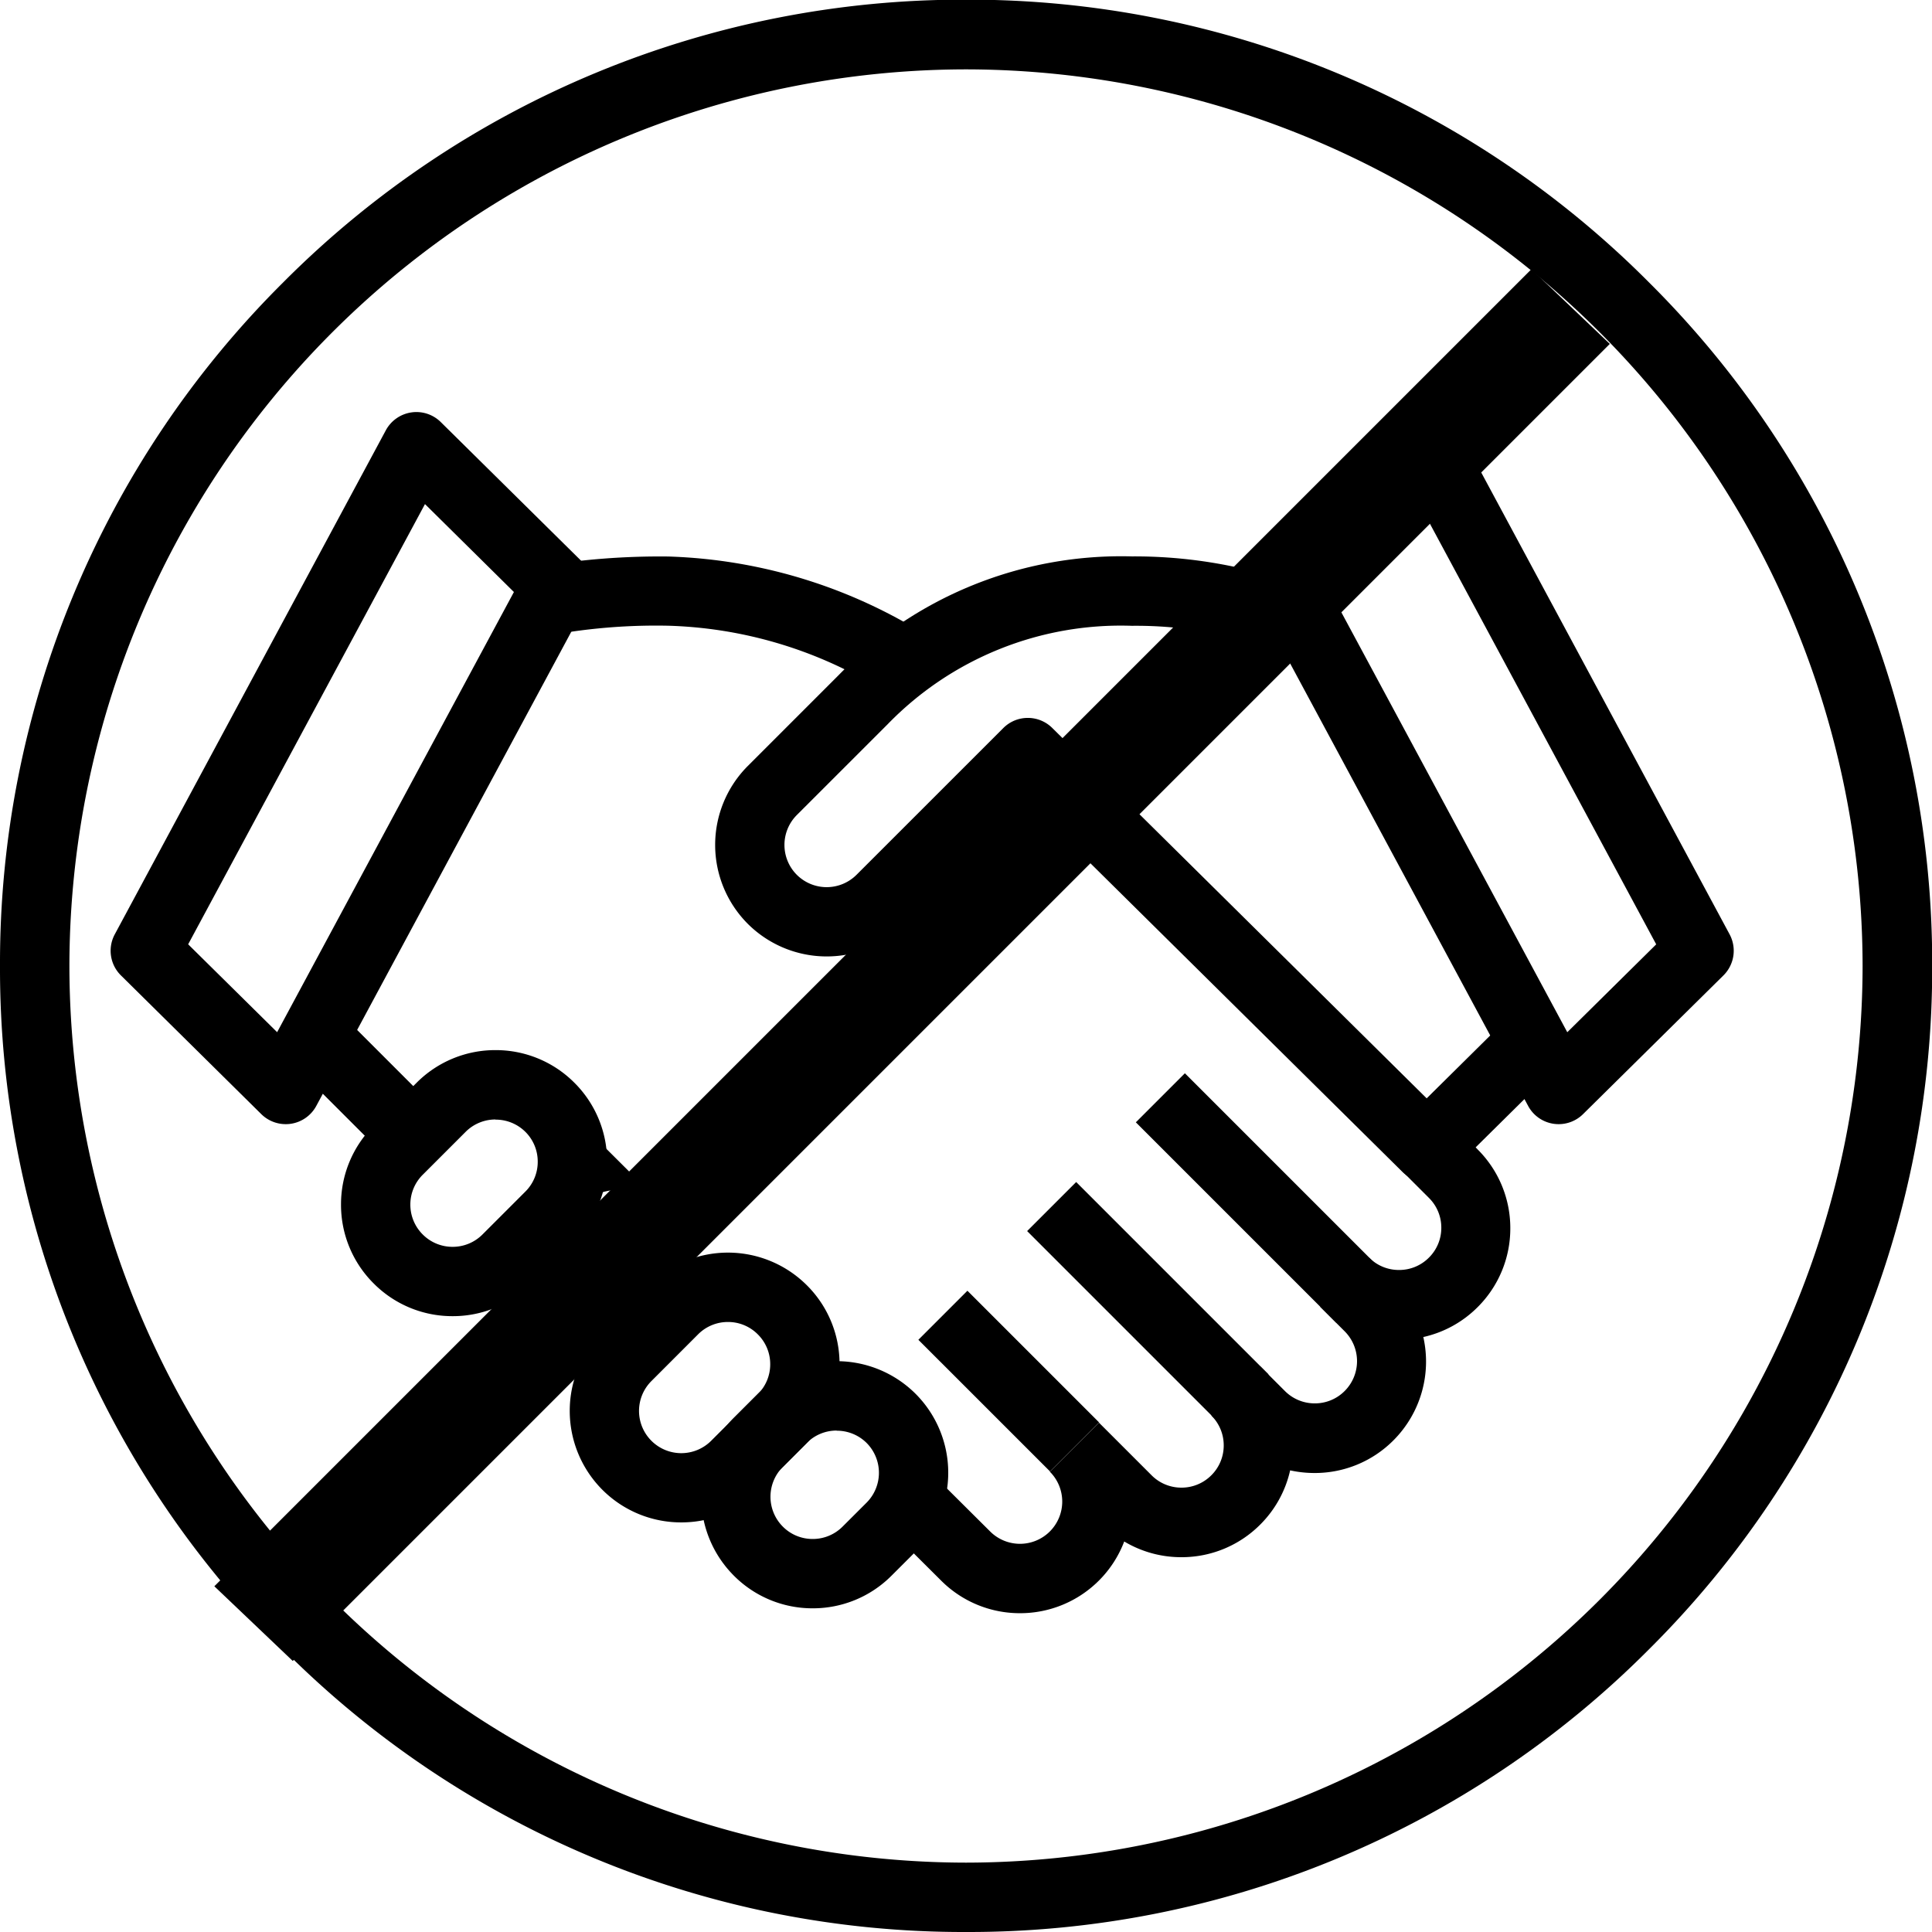 <?xml version="1.0" encoding="UTF-8"?> <svg xmlns="http://www.w3.org/2000/svg" width="51.748" height="51.748" viewBox="0 0 51.748 51.748"><g transform="translate(0)"><path d="M3493.439-1154.684a25.7,25.7,0,0,1-18.295-7.578,25.7,25.7,0,0,1-7.579-18.3,25.7,25.7,0,0,1,7.579-18.3,25.7,25.7,0,0,1,18.295-7.579,25.7,25.7,0,0,1,18.3,7.579,25.7,25.7,0,0,1,7.579,18.3,25.7,25.7,0,0,1-7.579,18.3A25.7,25.7,0,0,1,3493.439-1154.684Zm0-49.89a24.043,24.043,0,0,0-24.015,24.016,24.043,24.043,0,0,0,24.015,24.016,24.042,24.042,0,0,0,24.015-24.016A24.043,24.043,0,0,0,3493.439-1204.574Z" transform="translate(-3467.565 1206.432)"></path><rect width="1.858" height="7.59" transform="translate(30.423 30.061) rotate(-45)"></rect><rect width="1.858" height="7.286" transform="translate(27.511 32.974) rotate(-45)"></rect><rect width="1.858" height="4.987" transform="translate(24.598 35.886) rotate(-45.001)"></rect><path d="M3684.877-1041.88l-2.392,2.367-10.029-9.921a.927.927,0,0,0-.654-.269.924.924,0,0,0-.657.272l-3.931,3.93a1.132,1.132,0,0,1-1.6,0,1.133,1.133,0,0,1,0-1.6l2.431-2.43a8.7,8.7,0,0,1,6.544-2.639,10.78,10.78,0,0,1,5.538,1.463l-1.368-2.543.085-.084a12.921,12.921,0,0,0-4.254-.695,10.588,10.588,0,0,0-7.858,3.183l-2.431,2.431a2.993,2.993,0,0,0,0,4.227,2.993,2.993,0,0,0,4.227,0h0l3.277-3.277,10.026,9.917a.924.924,0,0,0,.653.269.927.927,0,0,0,.653-.269l2.656-2.627Z" transform="translate(-3644.272 1068.932)"></path><path d="M3818.876-1074.488a.9.9,0,0,1-.138-.01.927.927,0,0,1-.681-.479l-7.261-13.5a.929.929,0,0,1,.165-1.1l3.76-3.716a.93.93,0,0,1,.792-.258.932.932,0,0,1,.681.479l7.26,13.5a.93.93,0,0,1-.165,1.1l-3.761,3.716A.927.927,0,0,1,3818.876-1074.488Zm-6.113-14.252,6.343,11.79,2.382-2.354-6.343-11.79Z" transform="translate(-3777.127 1104.598)"></path><path d="M3502.535-1074.488a.931.931,0,0,1-.654-.268l-3.76-3.716a.928.928,0,0,1-.165-1.1l7.26-13.5a.932.932,0,0,1,.681-.479.928.928,0,0,1,.791.258l3.761,3.716a.928.928,0,0,1,.165,1.1l-7.26,13.5a.929.929,0,0,1-.681.479A.9.9,0,0,1,3502.535-1074.488Zm-2.613-4.817,2.383,2.354,6.342-11.79-2.382-2.355Z" transform="translate(-3494.882 1104.598)"></path><path d="M3551.715-927.151l1.149-1.149a2.059,2.059,0,0,1,2.912,0,2.061,2.061,0,0,1,.374,2.4l.071.071a2.057,2.057,0,0,1,2.236-.4l-2.509-2.5a1.676,1.676,0,0,0-1.253-.432,5.938,5.938,0,0,0-1.359.193c-.319.077-.624.166-.871.244l-2.634-2.635-.919,1.709,2.656,2.656A2.031,2.031,0,0,1,3551.715-927.151Z" transform="translate(-3540.955 958.256)"></path><g transform="translate(9.13 28.13)"><path d="M3662.571-827a2.966,2.966,0,0,1-2.112-.876,2.992,2.992,0,0,1,0-4.227l.642-.642a2.992,2.992,0,0,1,4.227,0,2.992,2.992,0,0,1,0,4.227l-.643.642A2.968,2.968,0,0,1,3662.571-827Zm.643-4.761a1.126,1.126,0,0,0-.8.331l-.642.642a1.132,1.132,0,0,0,0,1.6,1.122,1.122,0,0,0,.8.331,1.124,1.124,0,0,0,.8-.331h0l.643-.642a1.133,1.133,0,0,0,0-1.6A1.129,1.129,0,0,0,3663.214-831.757Z" transform="translate(-3649.934 841.948)"></path><path d="M3626.576-856.168a2.979,2.979,0,0,1-2.114-.874,2.993,2.993,0,0,1,0-4.227l1.25-1.251a2.992,2.992,0,0,1,4.227,0,2.97,2.97,0,0,1,.876,2.113,2.97,2.97,0,0,1-.876,2.114l-1.25,1.25A2.979,2.979,0,0,1,3626.576-856.168Zm1.25-5.368a1.124,1.124,0,0,0-.8.331l-1.25,1.251a1.13,1.13,0,0,0,0,1.6,1.131,1.131,0,0,0,1.6,0l1.25-1.25a1.121,1.121,0,0,0,.332-.8,1.12,1.12,0,0,0-.332-.8A1.119,1.119,0,0,0,3627.826-861.536Z" transform="translate(-3617.458 868.815)"></path><path d="M3563.9-911.7a2.968,2.968,0,0,1-2.113-.875,2.968,2.968,0,0,1-.876-2.113,2.968,2.968,0,0,1,.876-2.114l1.148-1.149a2.97,2.97,0,0,1,2.114-.875,2.97,2.97,0,0,1,2.114.875,2.971,2.971,0,0,1,.875,2.113,2.97,2.97,0,0,1-.875,2.113l-1.149,1.149A2.971,2.971,0,0,1,3563.9-911.7Zm1.149-5.268a1.127,1.127,0,0,0-.8.331l-1.149,1.149a1.124,1.124,0,0,0-.332.8,1.125,1.125,0,0,0,.332.8,1.123,1.123,0,0,0,.8.331,1.125,1.125,0,0,0,.8-.331h0l1.149-1.149a1.121,1.121,0,0,0,.331-.8,1.121,1.121,0,0,0-.331-.8A1.126,1.126,0,0,0,3565.045-916.964Z" transform="translate(-3560.907 918.823)"></path><path d="M3682.672-841.592a2.056,2.056,0,0,1-.365,2.257l0,.005a2.058,2.058,0,0,1,2.275-.359Z" transform="translate(-3670.433 849.146)"></path></g><g transform="translate(14.128 14.906)"><path d="M3622.974-1051.74a13.8,13.8,0,0,0-7.181-2.286,19.569,19.569,0,0,0-3.506.274l.511.5-.783,1.457a15.769,15.769,0,0,1,3.778-.377,11.5,11.5,0,0,1,5.575,1.634A9.877,9.877,0,0,1,3622.974-1051.74Z" transform="translate(-3612.015 1054.026)"></path><path d="M3728.016-990.413l-.668.661-10.683-10.567-.651.651q.823.7,1.645,1.526l9.749,9.749a1.12,1.12,0,0,1,.332.8,1.119,1.119,0,0,1-.332.8,1.12,1.12,0,0,1-.8.331,1.122,1.122,0,0,1-.8-.329l0,0-1.314,1.314.657.657a1.131,1.131,0,0,1,0,1.6,1.122,1.122,0,0,1-.8.331,1.125,1.125,0,0,1-.8-.331l-.657-.657-1.314,1.314a1.122,1.122,0,0,1,.332.8,1.122,1.122,0,0,1-.332.8,1.124,1.124,0,0,1-.8.331,1.123,1.123,0,0,1-.8-.331l-1.41-1.41-1.315,1.314a1.131,1.131,0,0,1,0,1.6,1.131,1.131,0,0,1-1.6,0l-2.157-2.146a2.058,2.058,0,0,1-.347,2.276l1.191,1.186a2.978,2.978,0,0,0,2.113.874,2.981,2.981,0,0,0,2.114-.874,2.971,2.971,0,0,0,.678-1.047,2.972,2.972,0,0,0,1.531.421,2.969,2.969,0,0,0,2.113-.875,2.966,2.966,0,0,0,.8-1.451,3.028,3.028,0,0,0,.654.071,2.969,2.969,0,0,0,2.113-.875,2.986,2.986,0,0,0,.8-2.767,2.965,2.965,0,0,0,1.454-.8,2.97,2.97,0,0,0,.876-2.113,2.97,2.97,0,0,0-.876-2.113Z" transform="translate(-3703.263 1005.572)"></path></g><path d="M3528.4-1095.416l-2.1-2,35.277-35.277,2.1,2Z" transform="translate(-3520.559 1139.904)"></path></g></svg> 